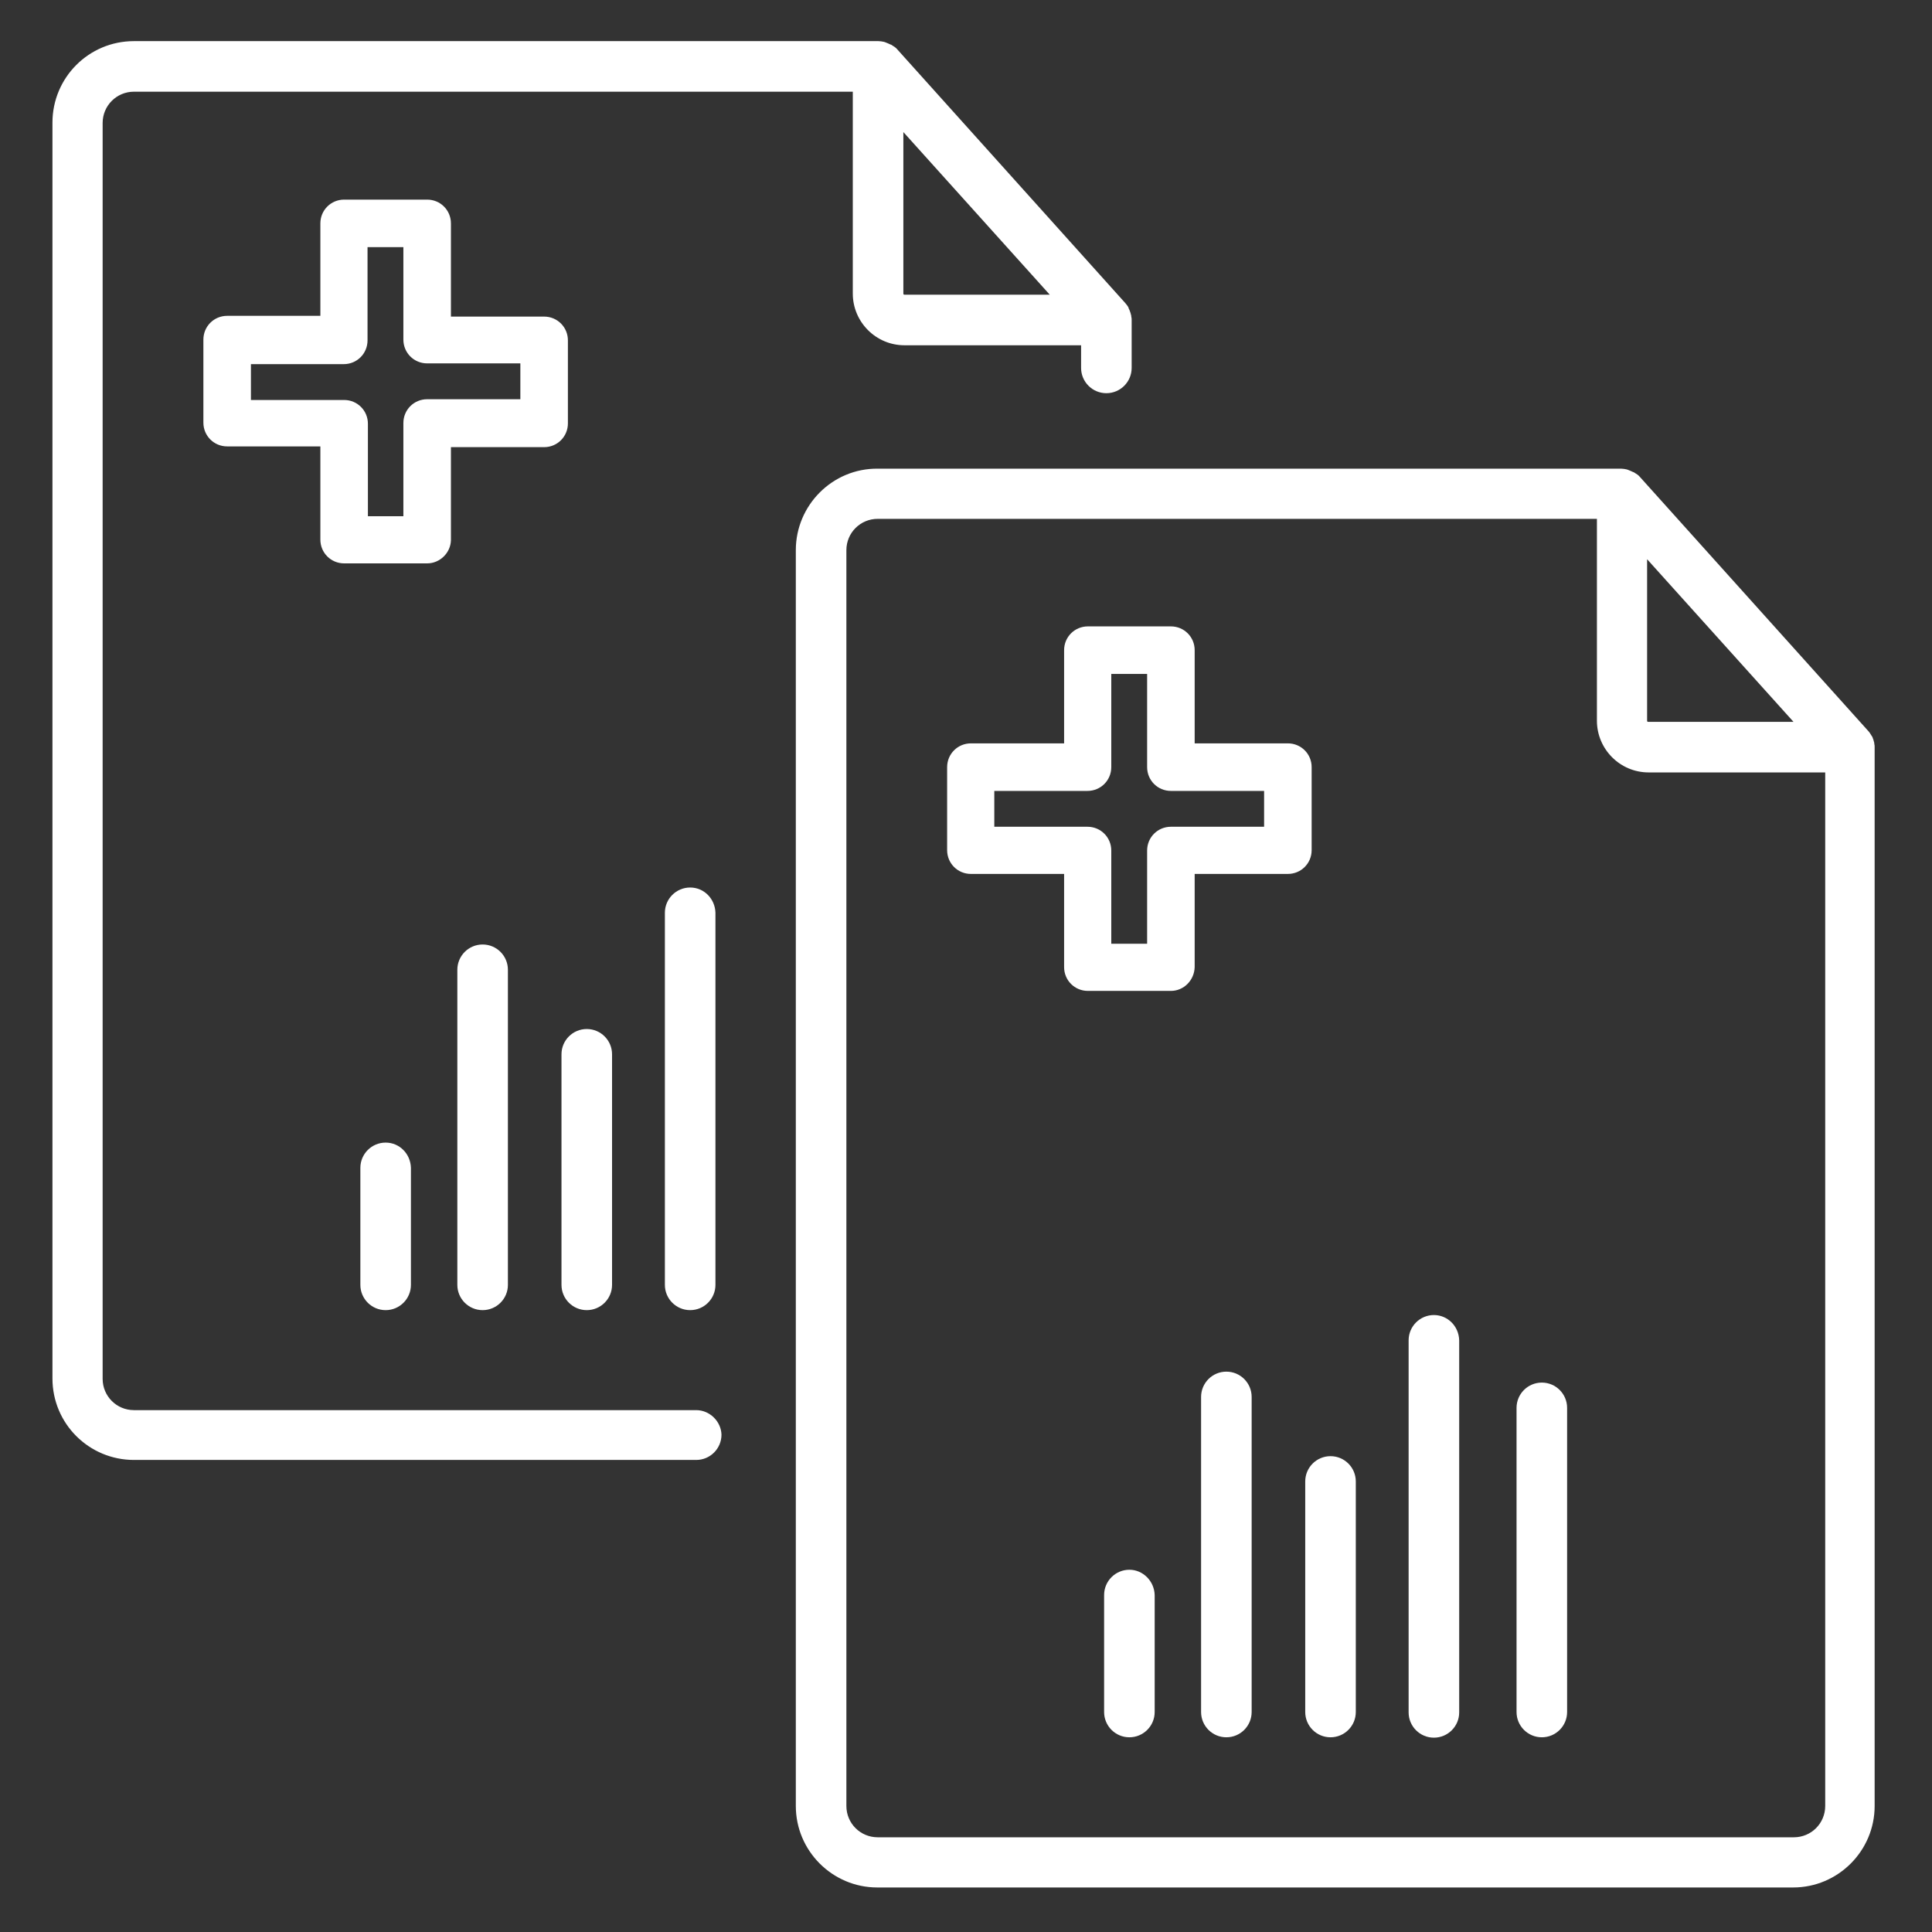 <?xml version="1.0" encoding="utf-8"?>
<!-- Generator: Adobe Illustrator 25.2.0, SVG Export Plug-In . SVG Version: 6.00 Build 0)  -->
<svg version="1.1" xmlns="http://www.w3.org/2000/svg" xmlns:xlink="http://www.w3.org/1999/xlink" x="0px" y="0px"
	 viewBox="0 0 512 512" style="enable-background:new 0 0 512 512;" xml:space="preserve">
<rect x="0" y="0" width="512" height="512" fill="#333333" stroke="none"/>
<style type="text/css">
	.st0{fill:#FFFFFF;}
	.st1{fill:#616160;}
</style>
<g id="Layer_1">
</g>
<g id="Layer_2">
</g>
<g id="Layer_3">
</g>
<g id="Layer_4">
</g>
<g id="Layer_5">
	<g>
		<g>
			<g>
				<g>
					<g>
						<path class="st0" d="M184.5,373.7h-149c-4.6,0-8.3-3.7-8.3-8.3V32.6c0-4.6,3.7-8.3,8.3-8.3H226v53.5c0,7.5,6.1,13.7,13.7,13.7
							h46.8v6c0,3.7,3,6.7,6.7,6.7h0c3.7,0,6.7-3,6.7-6.7V84.8c0-0.3,0-0.6-0.1-0.9c0-0.1,0-0.2,0-0.2c-0.1-0.5-0.3-1.1-0.5-1.6
							c-0.1-0.2-0.2-0.3-0.2-0.5c-0.2-0.5-0.6-0.9-0.9-1.3l-60.4-67.2c-0.4-0.5-0.9-0.8-1.4-1.1c-0.1-0.1-0.3-0.2-0.4-0.2
							c-0.4-0.2-0.9-0.4-1.4-0.6c-0.1,0-0.2-0.1-0.3-0.1c-0.5-0.1-1-0.2-1.5-0.2H35.5c-12,0-21.6,9.7-21.6,21.6v332.8
							c0,12,9.7,21.6,21.6,21.6h149c3.7,0,6.7-3,6.7-6.7l0,0C191.1,376.7,188.1,373.7,184.5,373.7z M278.2,78.1h-38.5
							c-0.2,0-0.3-0.1-0.3-0.3V35L278.2,78.1z"/>
						<g>
							<path class="st0" d="M182.9,235.2c-3.7,0-6.7,3-6.7,6.7l0,98.6c0,3.7,3,6.7,6.7,6.7c3.7,0,6.7-3,6.7-6.7l0-98.6
								C189.5,238.2,186.6,235.2,182.9,235.2z"/>
							<path class="st0" d="M127.9,250.3c-3.7,0-6.7,3-6.7,6.7l0,83.5c0,3.7,3,6.7,6.7,6.7c3.7,0,6.7-3,6.7-6.7l0-83.5
								C134.6,253.3,131.6,250.3,127.9,250.3z"/>
							<path class="st0" d="M155.5,272.7c-3.7,0-6.7,3-6.7,6.7l0,61.1c0,3.7,3,6.7,6.7,6.7s6.7-3,6.7-6.7l0-61.1
								C162.2,275.7,159.2,272.7,155.5,272.7z"/>
							<path class="st0" d="M102.2,302.8c-3.7,0-6.7,3-6.7,6.7l0,31c0,3.7,3,6.7,6.7,6.7s6.7-3,6.7-6.7l0-31
								C108.8,305.8,105.9,302.8,102.2,302.8z"/>
						</g>
					</g>
				</g>
			</g>
			<path class="st0" d="M113.2,149.3h-22c-3.5,0-6.3-2.8-6.3-6.3v-24.7H60.2c-3.5,0-6.3-2.8-6.3-6.3v-22c0-3.5,2.8-6.3,6.3-6.3h24.7
				V59.2c0-3.5,2.8-6.3,6.3-6.3h22c3.5,0,6.3,2.8,6.3,6.3v24.7h24.7c3.5,0,6.3,2.8,6.3,6.3v22c0,3.5-2.8,6.3-6.3,6.3h-24.7v24.7
				C119.4,146.5,116.6,149.3,113.2,149.3z M97.4,136.8h9.5v-24.7c0-3.5,2.8-6.3,6.3-6.3h24.7v-9.5h-24.7c-3.5,0-6.3-2.8-6.3-6.3
				V65.5h-9.5v24.7c0,3.5-2.8,6.3-6.3,6.3H66.5v9.5h24.7c3.5,0,6.3,2.8,6.3,6.3V136.8z"/>
		</g>
		<g>
			<g>
				<g>
					<g>
						<path class="st0" d="M210.9,145.8v332.8c0,11.9,9.7,21.6,21.6,21.6h242.7c11.9,0,21.6-9.7,21.6-21.6V198c0-0.3,0-0.6-0.1-0.9
							c0-0.1,0-0.2,0-0.2c-0.1-0.5-0.3-1.1-0.5-1.6c-0.1-0.1-0.1-0.2-0.2-0.3c-0.3-0.5-0.6-1-1-1.4l-60.4-67.2
							c-0.4-0.5-0.9-0.8-1.4-1.1c-0.1-0.1-0.3-0.2-0.4-0.2c-0.4-0.2-0.9-0.4-1.4-0.6c-0.1,0-0.2-0.1-0.3-0.1c-0.5-0.1-1-0.2-1.5-0.2
							H232.6C220.6,124.1,210.9,133.9,210.9,145.8z M475.3,191.3h-38.5c-0.2,0-0.3-0.1-0.3-0.3v-42.8L475.3,191.3z M224.3,145.8
							c0-4.6,3.7-8.3,8.3-8.3h190.6V191c0,7.5,6.1,13.7,13.7,13.7h46.8v273.9c0,4.6-3.7,8.3-8.3,8.3H232.6c-4.6,0-8.3-3.7-8.3-8.3
							V145.8z"/>
						<g>
							<path class="st0" d="M380,348.5c-3.7,0-6.7,3-6.7,6.7l0,98.6c0,3.7,3,6.7,6.7,6.7s6.7-3,6.7-6.7l0-98.6
								C386.6,351.4,383.6,348.5,380,348.5z"/>
							<path class="st0" d="M325,363.5c-3.7,0-6.7,3-6.7,6.7l0,83.5c0,3.7,3,6.7,6.7,6.7c3.7,0,6.7-3,6.7-6.7l0-83.5
								C331.7,366.5,328.7,363.5,325,363.5z"/>
							<path class="st0" d="M408.6,366.4c-3.7,0-6.7,3-6.7,6.7l0,80.6c0,3.7,3,6.7,6.7,6.7c3.7,0,6.7-3,6.7-6.7l0-80.6
								C415.3,369.4,412.3,366.4,408.6,366.4z"/>
							<path class="st0" d="M352.6,385.9c-3.7,0-6.7,3-6.7,6.7l0,61.1c0,3.7,3,6.7,6.7,6.7c3.7,0,6.7-3,6.7-6.7l0-61.1
								C359.3,388.9,356.3,385.9,352.6,385.9z"/>
							<path class="st0" d="M299.3,416c-3.7,0-6.7,3-6.7,6.7l0,31c0,3.7,3,6.7,6.7,6.7s6.7-3,6.7-6.7l0-31
								C305.9,419,302.9,416,299.3,416z"/>
						</g>
					</g>
				</g>
			</g>
			<path class="st0" d="M310.3,262.6h-22c-3.5,0-6.3-2.8-6.3-6.3v-24.7h-24.7c-3.5,0-6.3-2.8-6.3-6.3v-22c0-3.5,2.8-6.3,6.3-6.3H282
				v-24.7c0-3.5,2.8-6.3,6.3-6.3h22c3.5,0,6.3,2.8,6.3,6.3v24.7h24.7c3.5,0,6.3,2.8,6.3,6.3v22c0,3.5-2.8,6.3-6.3,6.3h-24.7v24.7
				C316.5,259.8,313.7,262.6,310.3,262.6z M294.5,250.1h9.5v-24.7c0-3.5,2.8-6.3,6.3-6.3h24.7v-9.5h-24.7c-3.5,0-6.3-2.8-6.3-6.3
				v-24.7h-9.5v24.7c0,3.5-2.8,6.3-6.3,6.3h-24.7v9.5h24.7c3.5,0,6.3,2.8,6.3,6.3V250.1z"/>
		</g>
	</g>
</g>
<g id="Layer_6">
</g>
<g id="Layer_7">
</g>
<g id="Layer_8">
</g>
</svg>
